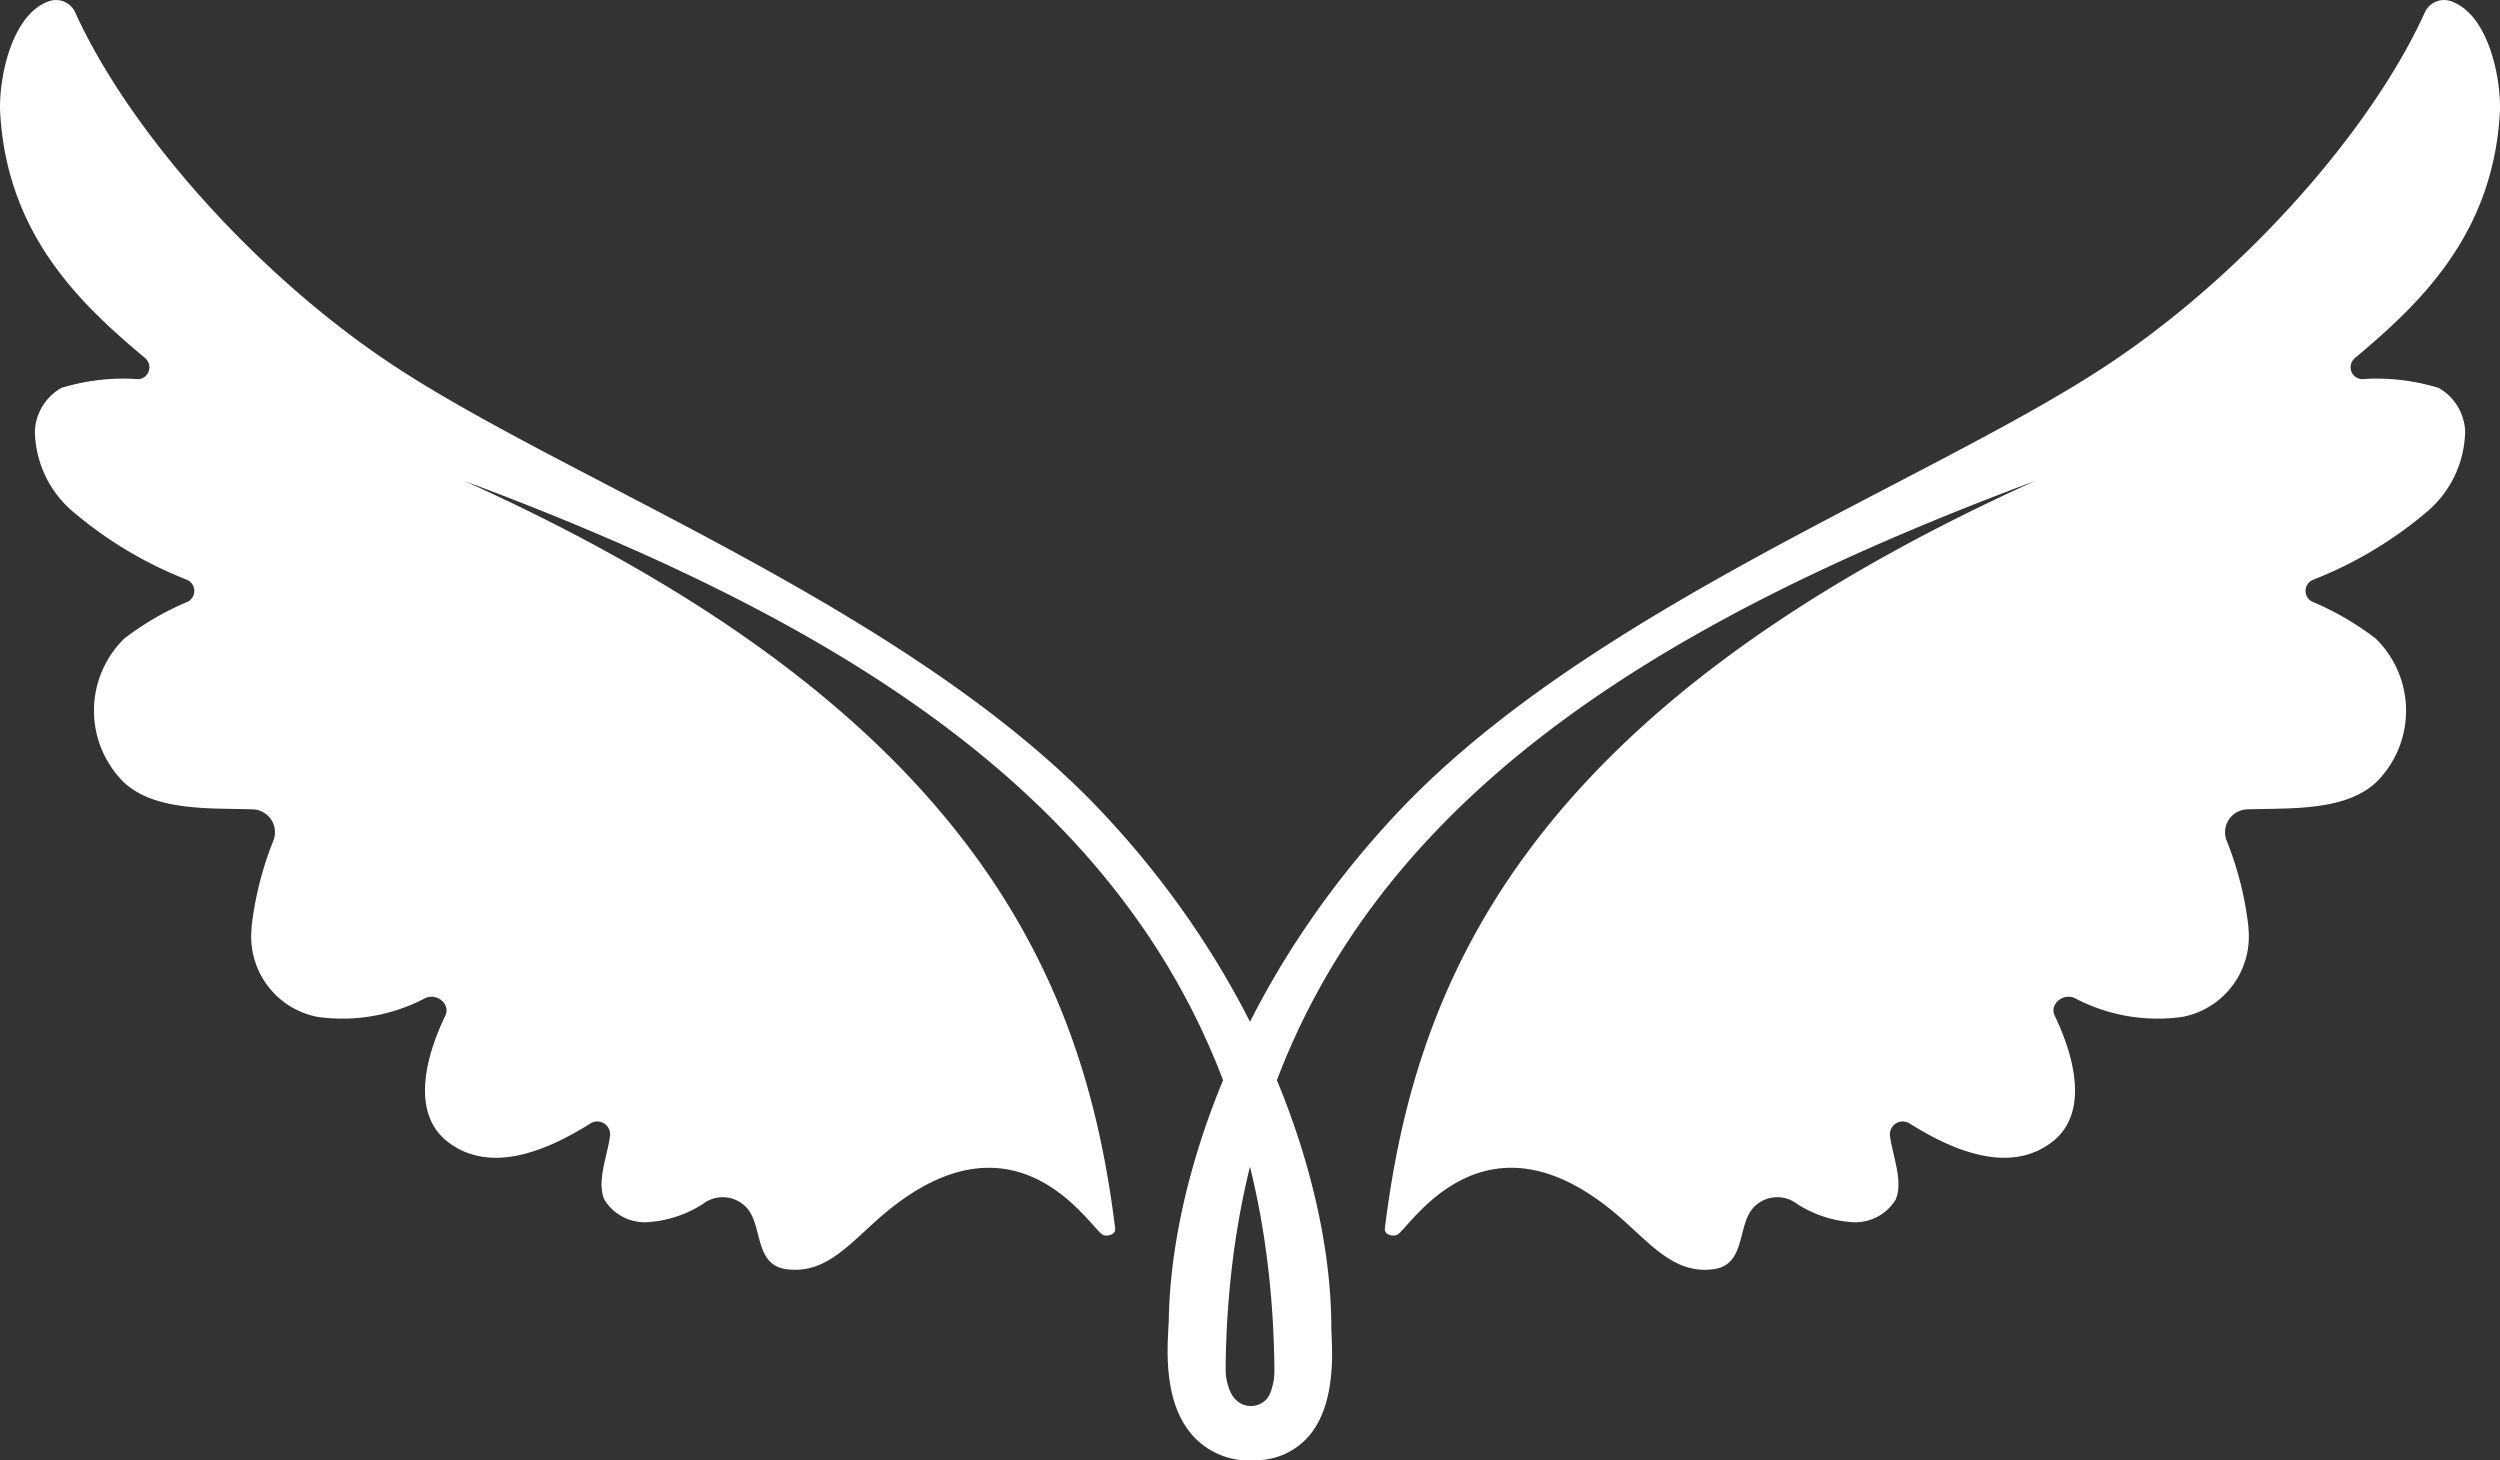 <svg id="グループ_995" data-name="グループ 995" xmlns="http://www.w3.org/2000/svg" xmlns:xlink="http://www.w3.org/1999/xlink" width="103.868" height="60.678" viewBox="0 0 103.868 60.678">
  <rect x="0" y="0" width="103.868" height="60.678" fill="#333333" stroke="none"/>
  <defs>
    <clipPath id="clip-path">
      <rect id="長方形_1110" data-name="長方形 1110" width="103.868" height="60.678" fill="#fff"/>
    </clipPath>
  </defs>
  <g id="グループ_1695" data-name="グループ 1695" clip-path="url(#clip-path)">
    <path id="パス_3323" data-name="パス 3323" d="M6.069,14.91C3.428,12.7.3,9.821.008,4.69-.068,3.37.444.578,2.059.043A.876.876,0,0,1,3.123.513c2.181,4.807,7.322,10.7,12.969,14.5,7.218,4.864,21.55,10.171,29.572,18.6C54.211,42.6,56.275,53.363,54.939,58.4c-.3,1.133-1.144,1.287-1.782.3a1.429,1.429,0,0,1-.209-1.006C53.138,36.92,38.612,27.2,19.317,19.991c21.409,9.674,25.777,21.027,27.016,31.055.028.227-.286.345-.5.262-.507-.2-3.667-5.792-9.462-.562-1.245,1.124-2.181,2.187-3.695,1.986-1.41-.188-.937-1.954-1.753-2.651a1.348,1.348,0,0,0-1.724-.056,4.841,4.841,0,0,1-2.29.753,1.971,1.971,0,0,1-1.793-.926c-.349-.762.153-1.928.232-2.693a.534.534,0,0,0-.825-.478c-1.667,1.049-4.089,2.16-5.907.769-1.454-1.113-.974-3.213-.38-4.658q.124-.3.265-.593c.232-.481-.362-.963-.841-.726a7.372,7.372,0,0,1-4.478.774,3.4,3.4,0,0,1-2.729-3.676l0-.07a13.811,13.811,0,0,1,.919-3.61.953.953,0,0,0-.854-1.264c-1.723-.06-4.08.1-5.383-1.135a4.19,4.19,0,0,1,.036-5.968,12.071,12.071,0,0,1,2.649-1.534.505.505,0,0,0-.049-.9,16.7,16.7,0,0,1-4.662-2.767,4.481,4.481,0,0,1-1.66-3.406,2.178,2.178,0,0,1,1.1-1.8,8.772,8.772,0,0,1,3.184-.365.493.493,0,0,0,.33-.842" transform="translate(0 0)" fill="#fff"/>
    <path id="パス_3324" data-name="パス 3324" d="M183.025,14.91c2.64-2.213,5.77-5.088,6.061-10.219.075-1.32-.437-4.112-2.052-4.648a.876.876,0,0,0-1.063.471c-2.181,4.807-7.322,10.7-12.969,14.5-7.218,4.864-21.55,10.171-29.572,18.6-8.548,8.984-10.611,19.744-9.275,24.78.3,1.133,1.144,1.287,1.782.3a1.429,1.429,0,0,0,.209-1.006c-.19-20.776,14.336-30.493,33.631-37.706C148.367,29.666,144,41.018,142.761,51.046c-.028.227.286.345.5.262.507-.2,3.667-5.792,9.462-.562,1.245,1.124,2.181,2.187,3.695,1.986,1.41-.188.937-1.954,1.753-2.651a1.348,1.348,0,0,1,1.724-.056,4.841,4.841,0,0,0,2.29.753,1.971,1.971,0,0,0,1.793-.926c.349-.762-.153-1.928-.232-2.693a.534.534,0,0,1,.825-.478c1.667,1.049,4.089,2.16,5.907.769,1.454-1.113.974-3.213.38-4.658q-.124-.3-.265-.593c-.232-.481.362-.963.841-.726a7.372,7.372,0,0,0,4.478.774,3.4,3.4,0,0,0,2.729-3.676l0-.07a13.81,13.81,0,0,0-.919-3.61.953.953,0,0,1,.854-1.264c1.723-.06,4.08.1,5.383-1.135a4.189,4.189,0,0,0-.036-5.968,12.07,12.07,0,0,0-2.649-1.534.5.5,0,0,1,.049-.9,16.7,16.7,0,0,0,4.662-2.767,4.481,4.481,0,0,0,1.66-3.406,2.178,2.178,0,0,0-1.1-1.8,8.772,8.772,0,0,0-3.184-.365.493.493,0,0,1-.33-.842" transform="translate(-85.225 0)" fill="#fff"/>
    <path id="パス_3325" data-name="パス 3325" d="M136.429,153.084c-.56-.631-.46-2.489-.276-3.928l-2.4.328c-.237,2.091-.106,3.96.931,5.138a3.133,3.133,0,0,0,2.451,1.045c.128,0,.261-.005.4-.018a2.885,2.885,0,0,0,2.2-1.278c.822-1.209.856-3.114.632-4.887l-2.372-.375c.243,1.666.215,3.38-.185,3.953a.882.882,0,0,1-1.38.023" transform="translate(-85.141 -94.99)" fill="#fff"/>
  </g>
</svg>

